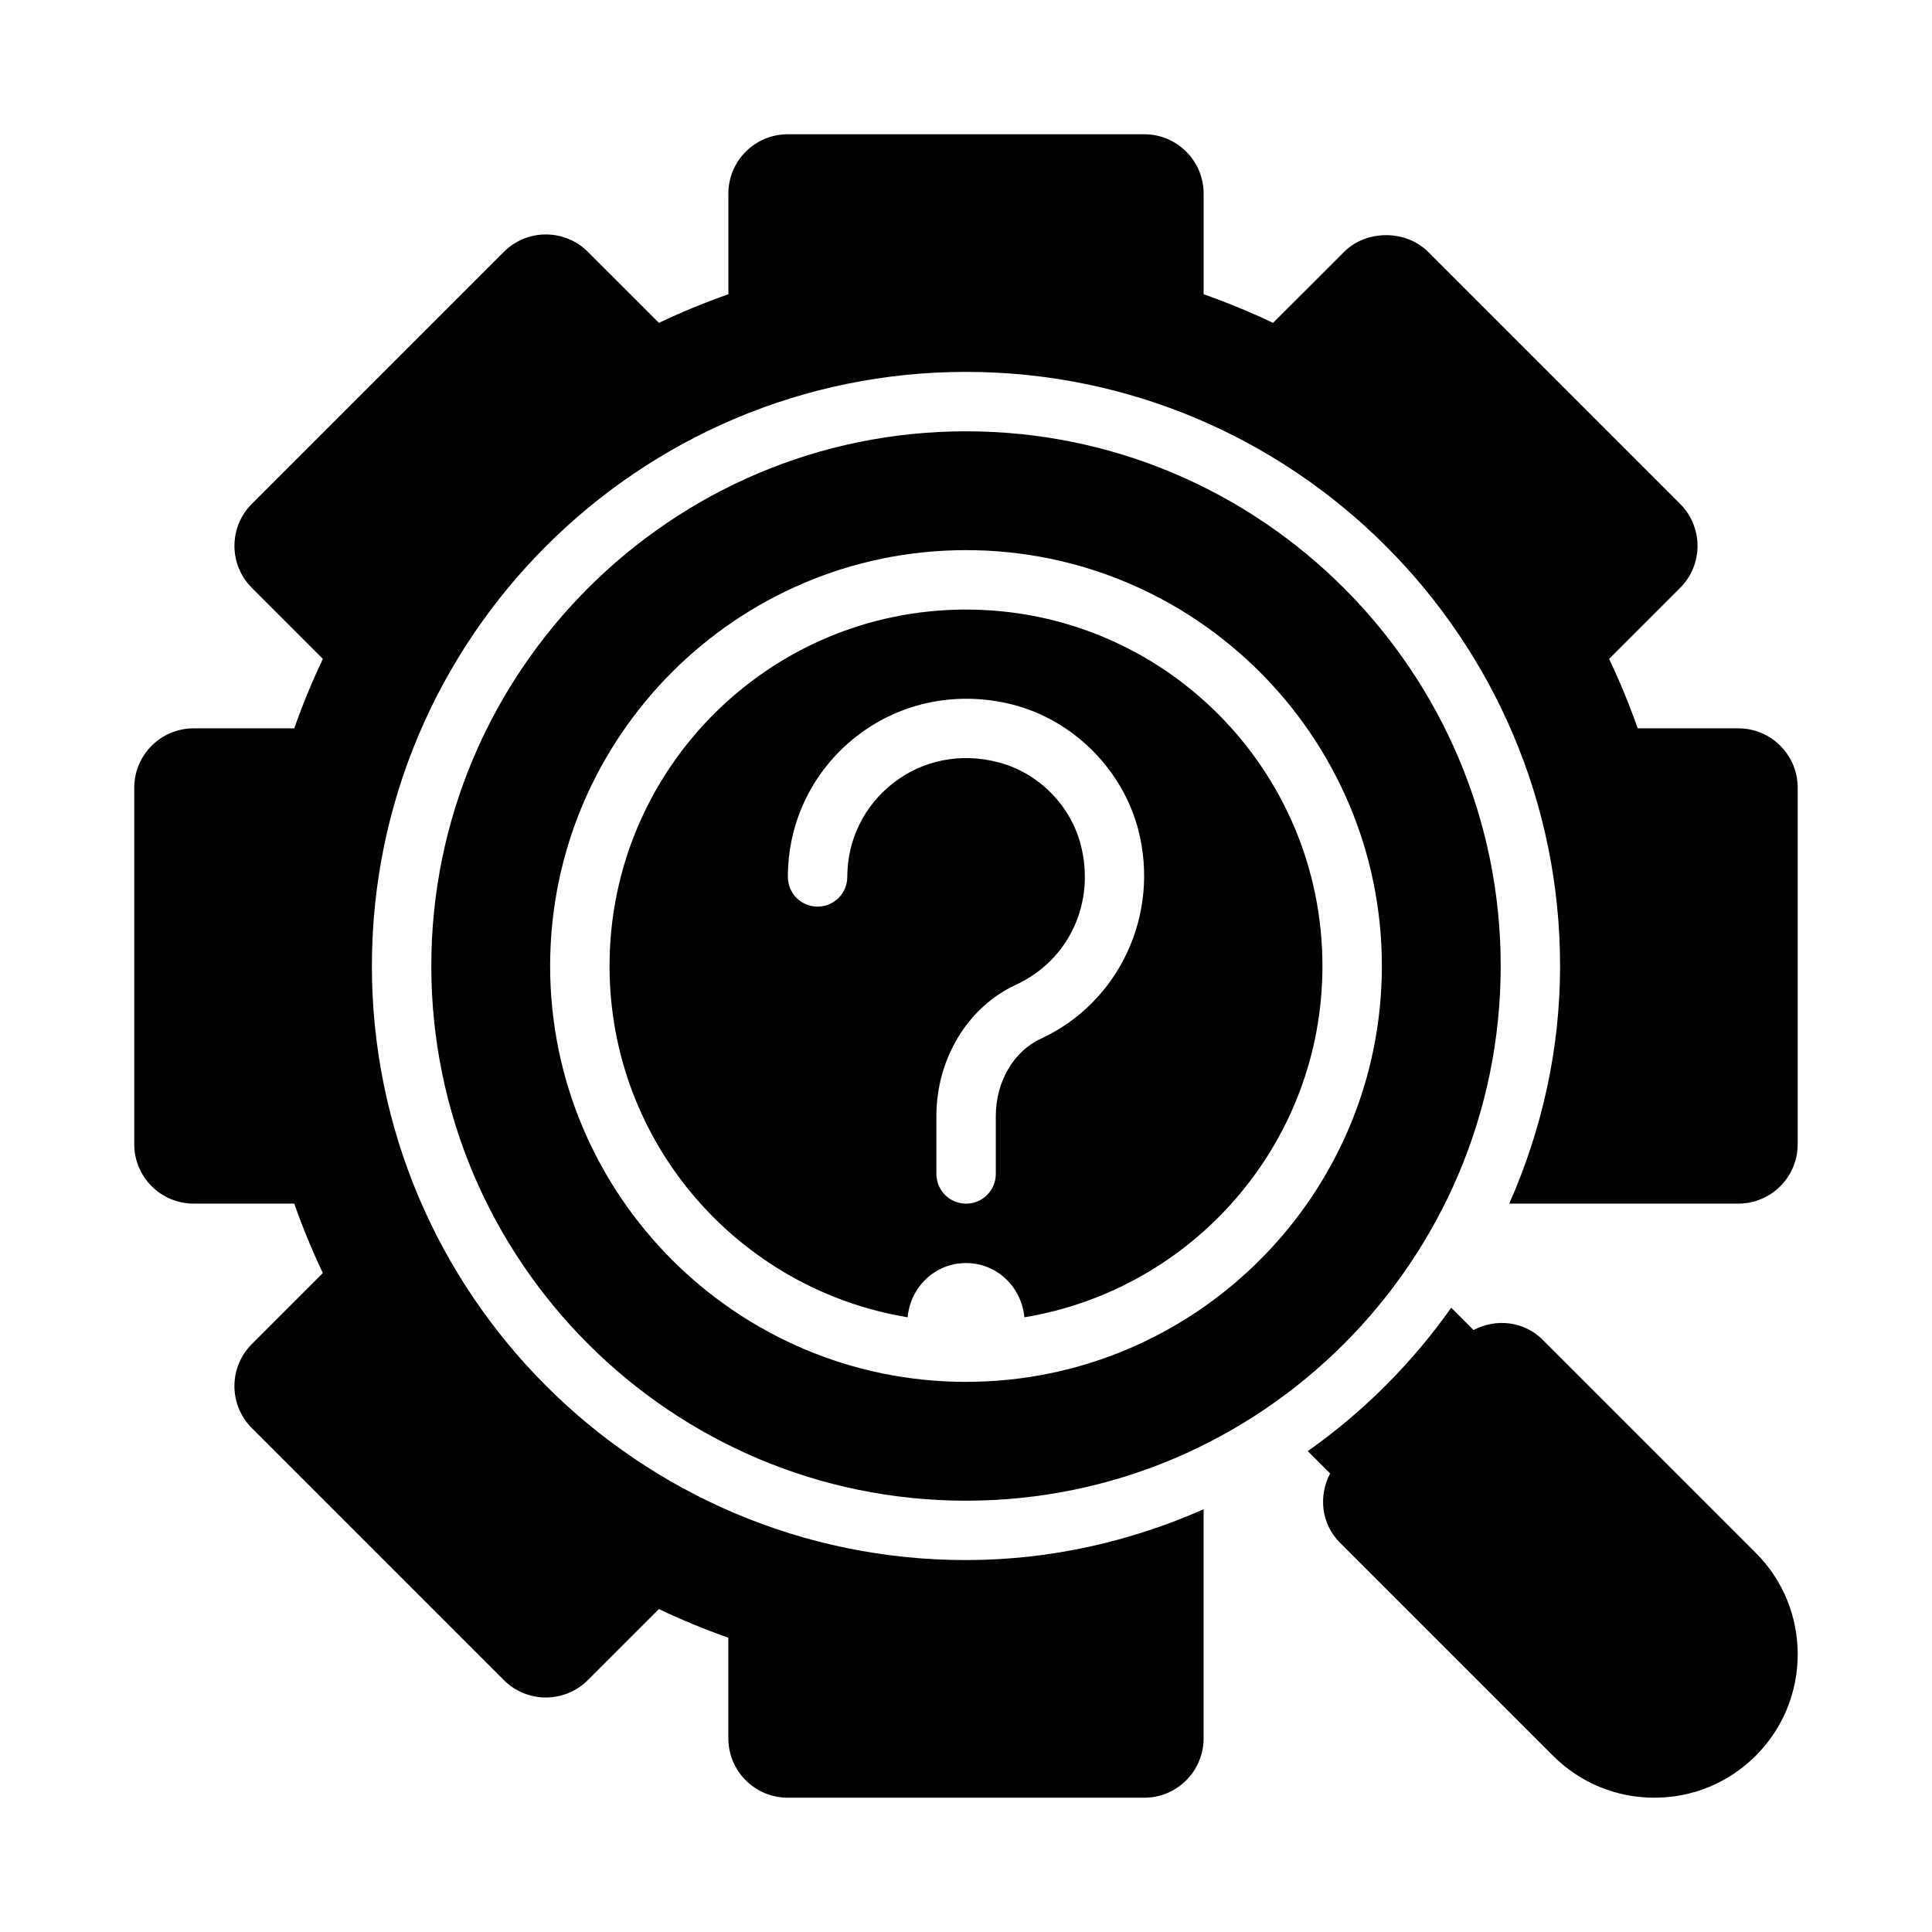 <?xml version="1.0" encoding="UTF-8"?>
<!-- Uploaded to: ICON Repo, www.iconrepo.com, Generator: ICON Repo Mixer Tools -->
<svg fill="#000000" width="800px" height="800px" version="1.1" viewBox="144 144 512 512" xmlns="http://www.w3.org/2000/svg">
 <g>
  <path d="m400 258.3c-78.137 0-141.7 63.559-141.7 141.7 0 78.137 63.559 141.7 141.7 141.7s141.7-63.559 141.7-141.7c0-78.133-63.562-141.7-141.7-141.7zm0 251.91c-60.762 0-110.21-49.445-110.21-110.21s49.445-110.21 110.21-110.21 110.21 49.445 110.21 110.21-49.445 110.21-110.21 110.21z"/>
  <path d="m604.67 337.02h-26.66c-2.215-6.305-4.75-12.438-7.578-18.402l18.82-18.82c6.148-6.148 6.148-16.113 0-22.262l-66.789-66.789c-5.902-5.902-16.359-5.902-22.262 0l-18.832 18.816c-5.949-2.828-12.094-5.367-18.395-7.582v-26.66c0-8.703-7.051-15.742-15.742-15.742h-94.465c-8.695 0-15.742 7.043-15.742 15.742v26.66c-6.305 2.215-12.445 4.75-18.395 7.578l-18.832-18.816c-6.148-6.148-16.113-6.148-22.262 0l-66.793 66.789c-6.148 6.148-6.148 16.113 0 22.262l18.82 18.82c-2.828 5.965-5.367 12.102-7.582 18.406h-26.66c-8.695 0-15.742 7.043-15.742 15.742v94.465c0 8.703 7.051 15.742 15.742 15.742h26.66c2.215 6.305 4.75 12.438 7.578 18.402l-18.82 18.82c-6.148 6.148-6.148 16.113 0 22.262l66.789 66.789c6.148 6.148 16.113 6.148 22.262 0l18.828-18.82c5.957 2.836 12.098 5.371 18.402 7.586v26.66c0 8.703 7.051 15.742 15.742 15.742h94.465c8.695 0 15.742-7.043 15.742-15.742v-60.691c-19.32 8.512-40.539 13.457-62.973 13.457-86.816 0-157.44-70.633-157.44-157.44 0-86.805 70.625-157.44 157.44-157.44s157.44 70.633 157.44 157.44c0 22.434-4.945 43.656-13.461 62.977h60.691c8.695 0 15.742-7.043 15.742-15.742v-94.465c0-8.707-7.047-15.746-15.742-15.746z"/>
  <path d="m552.85 499.07c-4.992-4.992-12.406-5.719-18.348-2.602l-5.914-5.914c-10.414 14.738-23.27 27.594-38.008 38.008l5.914 5.914c-3.117 5.938-2.391 13.352 2.602 18.348l56.457 56.457c7.184 7.18 16.715 11.129 26.879 11.129 10.148 0 19.68-3.953 26.891-11.148 14.789-14.82 14.789-38.93-0.016-53.734z"/>
  <path d="m400 305.54c-52.172 0-94.465 42.293-94.465 94.465 0 46.891 34.203 85.695 78.996 93.09 0.73-8.02 7.258-14.371 15.469-14.371 8.207 0 14.734 6.352 15.465 14.371 44.797-7.398 78.996-46.199 78.996-93.09 0-52.172-42.293-94.465-94.461-94.465zm19.84 113.73c-7.258 3.352-11.945 11.422-11.945 20.543v15.297c0 4.352-3.519 7.871-7.871 7.871-4.352 0-7.871-3.519-7.871-7.871v-15.297c0-15.223 8.273-28.906 21.078-34.84 14.082-6.504 21.141-21.77 17.176-37.102-2.723-10.547-11.316-19.141-21.863-21.863-9.918-2.598-20.02-0.57-27.781 5.473-7.769 6.016-12.227 15.102-12.227 24.91 0 4.352-3.519 7.871-7.871 7.871-4.352 0-7.871-3.519-7.871-7.871 0-14.715 6.672-28.336 18.328-37.363 11.668-9.023 26.723-12.023 41.359-8.273 16.004 4.152 29.027 17.176 33.18 33.18 5.793 22.465-5.062 45.727-25.82 55.336z"/>
 </g>
</svg>